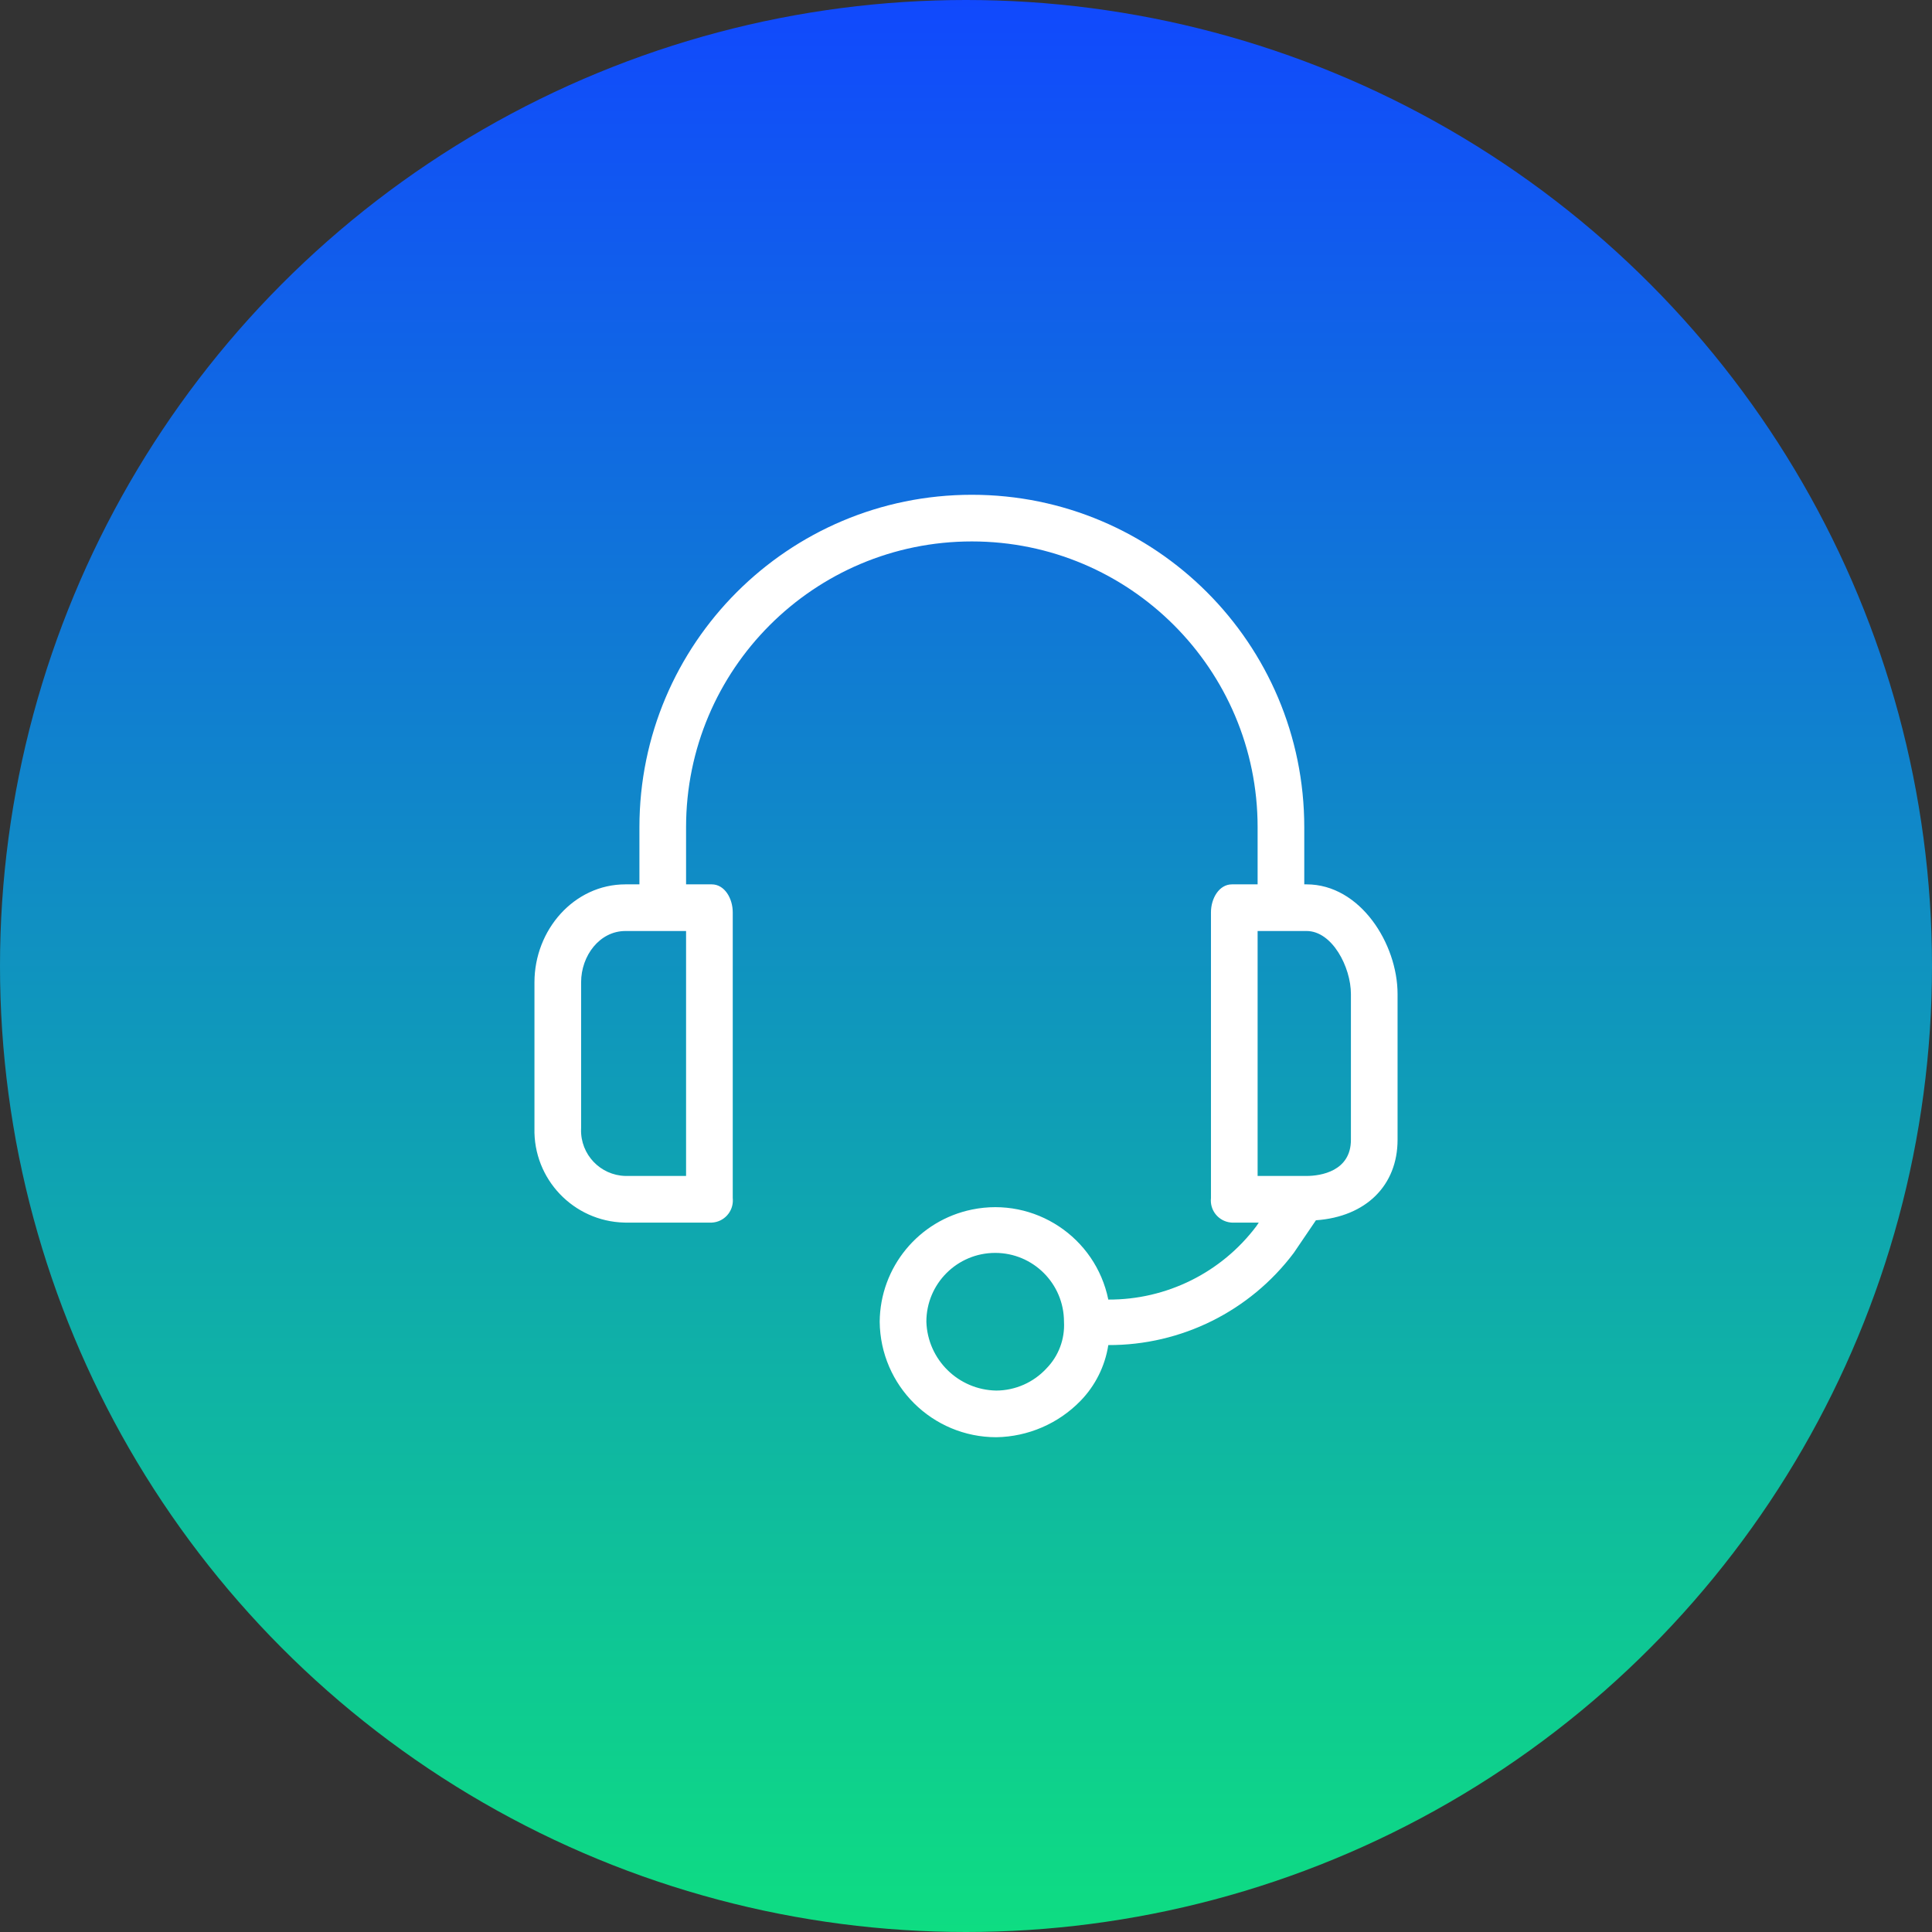 <svg xmlns="http://www.w3.org/2000/svg" width="82" height="82" viewBox="0 0 82 82" fill="none"><rect x="0" y="0" width="82" height="82" fill="#333333" stroke="none"/><circle cx="41" cy="41" r="41" fill="url(#paint0_linear_2001_3)"></circle><path d="M55.456 37.535H55.357V35.109C55.357 27.317 49.04 21 41.248 21C33.456 21 27.139 27.317 27.139 35.109V37.535H26.545C24.367 37.535 22.684 39.465 22.684 41.693V47.881C22.629 50.04 24.335 51.835 26.494 51.89C26.511 51.891 26.528 51.891 26.545 51.891H30.209C30.727 51.867 31.128 51.426 31.104 50.907C31.103 50.889 31.102 50.87 31.1 50.851V38.723C31.1 38.129 30.753 37.535 30.209 37.535H29.119V35.109C29.119 28.41 34.55 22.98 41.248 22.98C47.947 22.98 53.377 28.41 53.377 35.109V37.535H52.288C51.743 37.535 51.397 38.129 51.397 38.723V50.851C51.341 51.368 51.715 51.831 52.232 51.887C52.25 51.889 52.269 51.89 52.288 51.891H53.426L53.327 52.039C51.842 54.014 49.511 55.17 47.04 55.158C46.499 52.506 43.911 50.794 41.259 51.336C38.991 51.798 37.355 53.784 37.337 56.099C37.364 58.814 39.573 61 42.288 61C43.632 60.978 44.913 60.426 45.852 59.465C46.486 58.816 46.901 57.985 47.04 57.089C50.134 57.101 53.052 55.651 54.911 53.178L55.852 51.792C57.981 51.643 59.317 50.307 59.317 48.376V42.188C59.317 40.059 57.733 37.535 55.456 37.535ZM29.119 49.911H26.545C25.479 49.885 24.636 49 24.662 47.934C24.663 47.916 24.663 47.899 24.664 47.881V41.693C24.664 40.554 25.456 39.515 26.545 39.515H29.119V49.911ZM44.416 58.079C43.868 58.674 43.097 59.015 42.288 59.02C40.677 58.994 39.37 57.709 39.318 56.099C39.317 54.486 40.624 53.178 42.237 53.177C43.85 53.176 45.158 54.483 45.159 56.097C45.159 56.097 45.159 56.098 45.159 56.099C45.2 56.834 44.931 57.553 44.416 58.079ZM57.337 48.376C57.337 49.713 56.05 49.911 55.456 49.911H53.377V39.515H55.456C56.545 39.515 57.337 41.05 57.337 42.188V48.376Z" fill="white"></path><defs><linearGradient id="paint0_linear_2001_3" x1="41" y1="0" x2="41" y2="82" gradientUnits="userSpaceOnUse"><stop stop-color="#1149FD"></stop><stop offset="1" stop-color="#0EDD82"></stop></linearGradient></defs></svg>